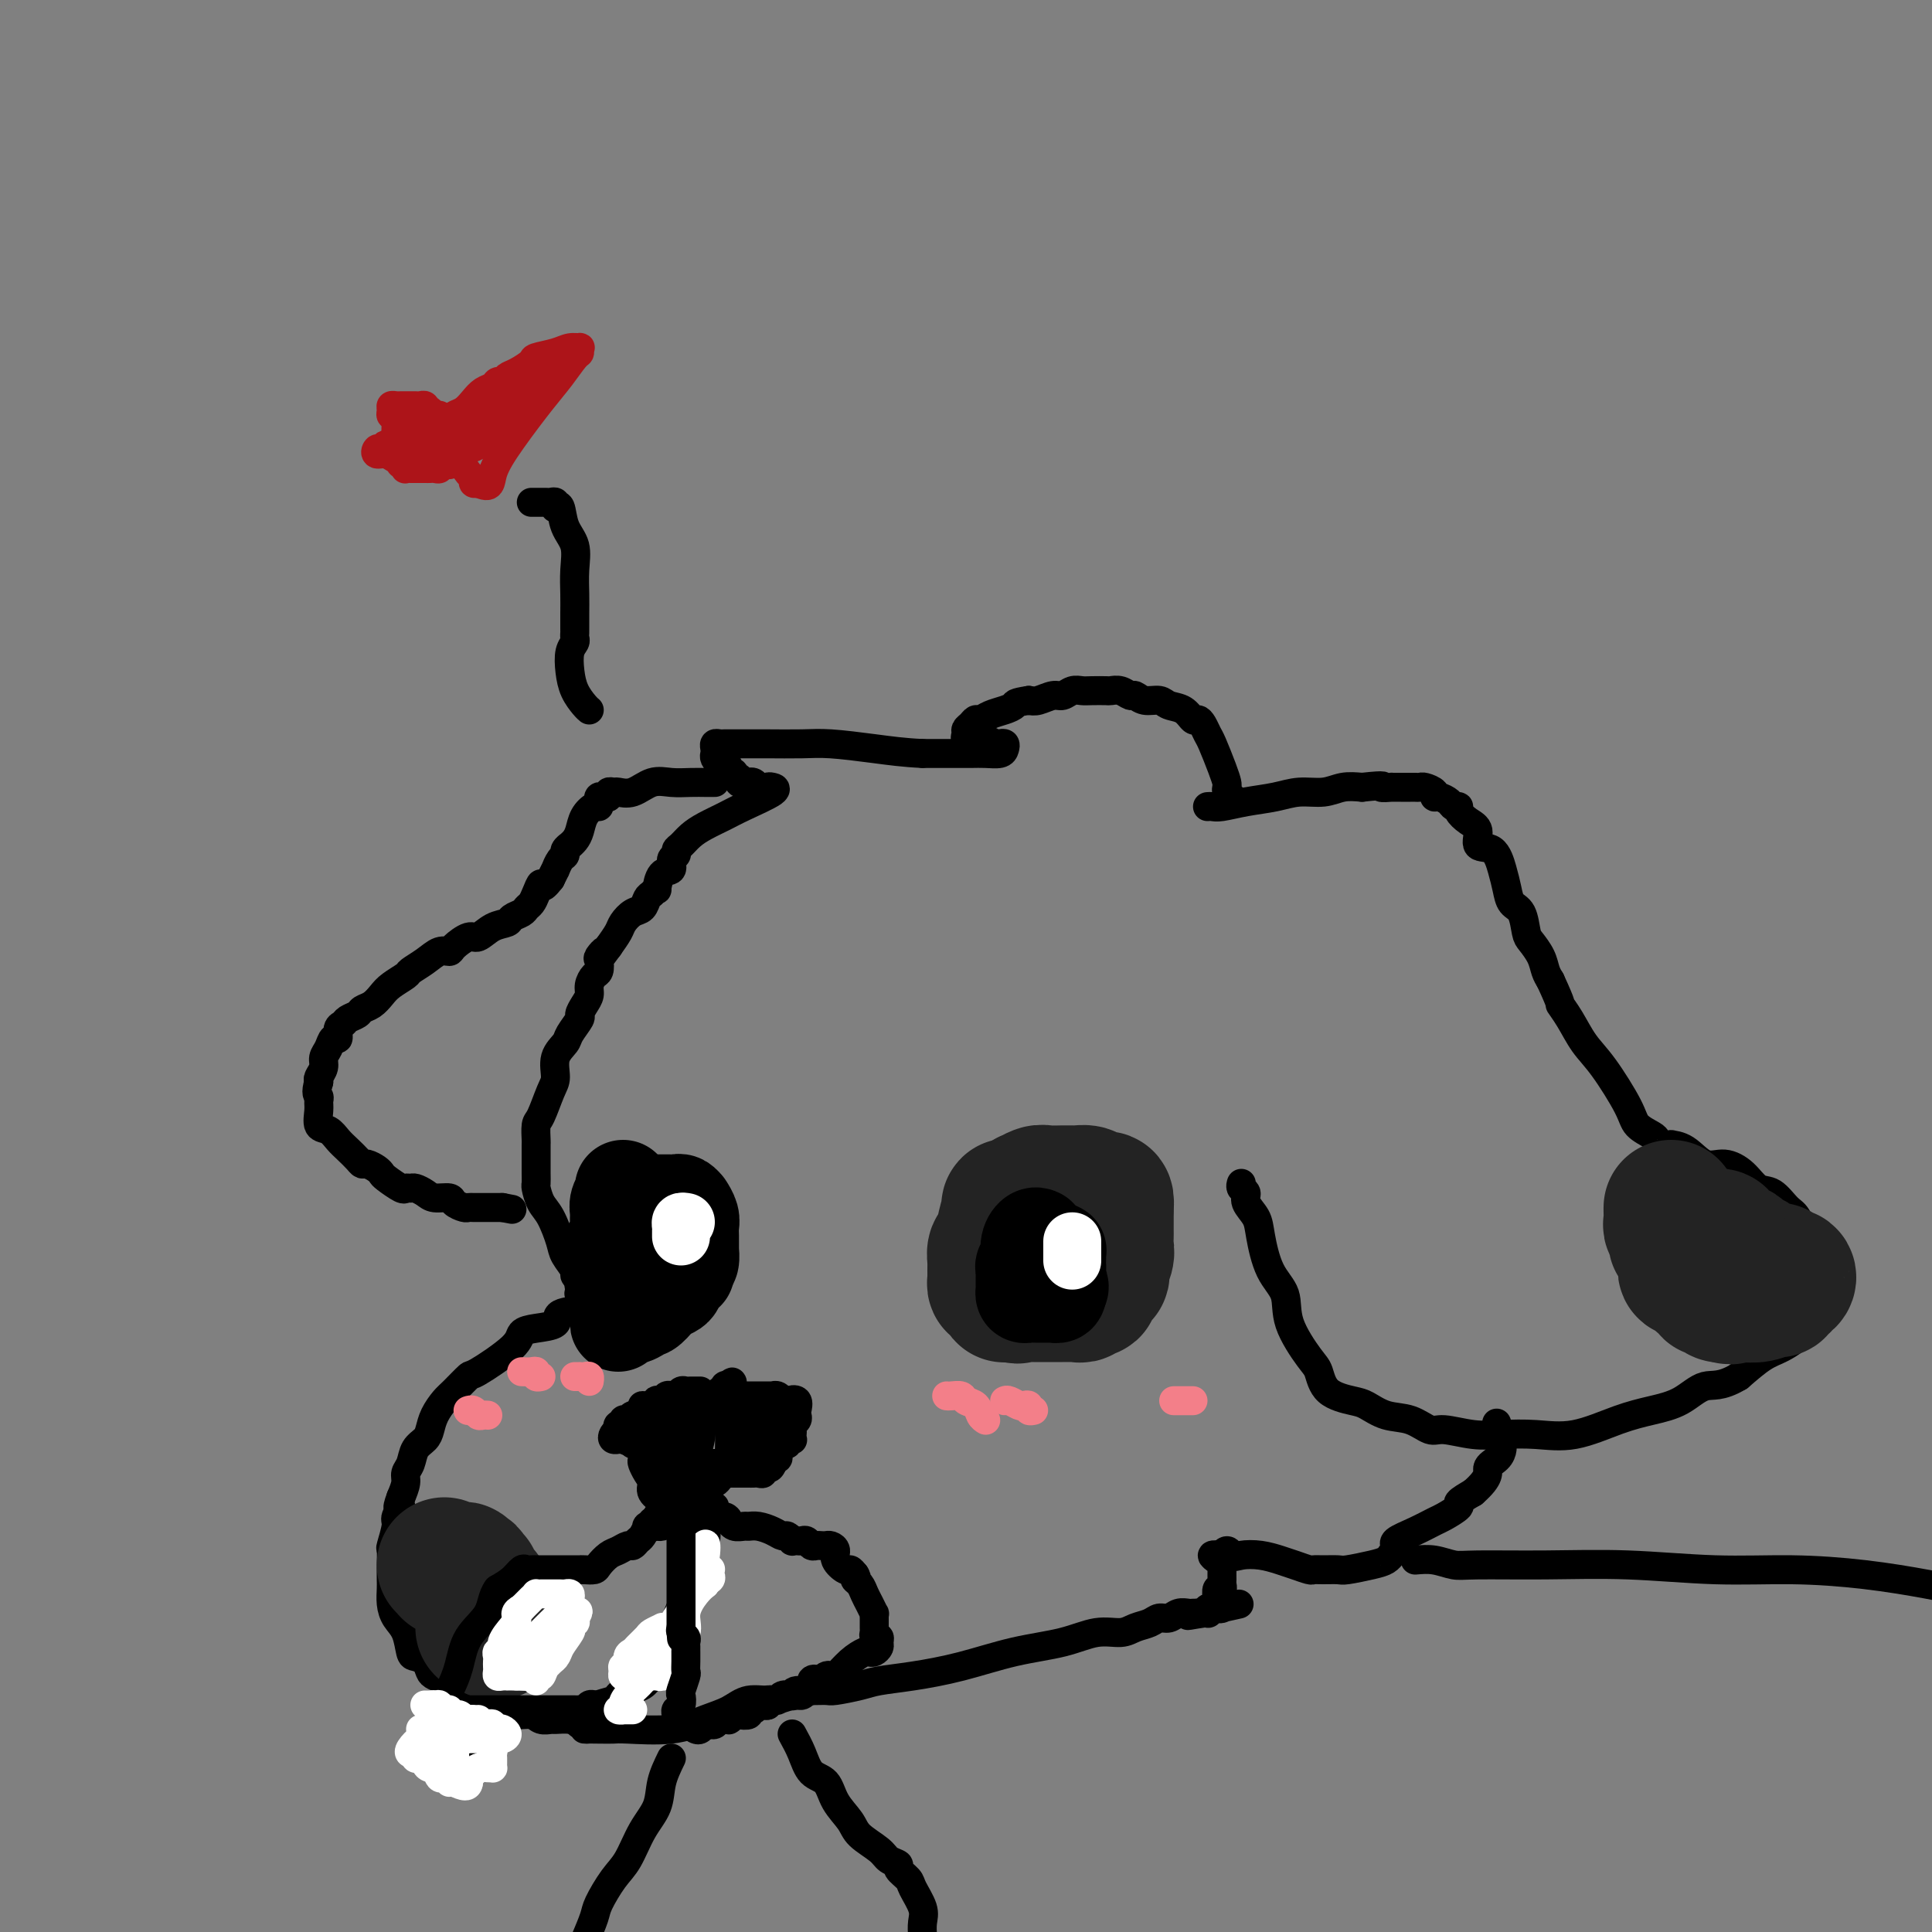 <svg viewBox='0 0 400 400' version='1.1' xmlns='http://www.w3.org/2000/svg' xmlns:xlink='http://www.w3.org/1999/xlink'><rect x="0" y="0" width="400" height="400" fill="#808080" stroke="none"/><g fill='none' stroke='#000000' stroke-width='6' stroke-linecap='round' stroke-linejoin='round'><path d='M250,167c0.308,-0.025 0.615,-0.049 1,0c0.385,0.049 0.847,0.172 2,0c1.153,-0.172 2.997,-0.638 5,-1c2.003,-0.362 4.167,-0.619 6,-1c1.833,-0.381 3.337,-0.886 5,-1c1.663,-0.114 3.486,0.162 5,0c1.514,-0.162 2.718,-0.760 4,-1c1.282,-0.240 2.641,-0.120 4,0'/><path d='M282,163c5.727,-0.619 4.045,-0.166 4,0c-0.045,0.166 1.546,0.044 2,0c0.454,-0.044 -0.229,-0.012 0,0c0.229,0.012 1.371,0.003 2,0c0.629,-0.003 0.745,-0.002 1,0c0.255,0.002 0.651,0.003 1,0c0.349,-0.003 0.653,-0.011 1,0c0.347,0.011 0.736,0.041 1,0c0.264,-0.041 0.403,-0.152 1,0c0.597,0.152 1.651,0.566 2,1c0.349,0.434 -0.007,0.886 0,1c0.007,0.114 0.379,-0.111 1,0c0.621,0.111 1.492,0.558 2,1c0.508,0.442 0.652,0.879 1,1c0.348,0.121 0.900,-0.076 1,0c0.100,0.076 -0.251,0.424 0,1c0.251,0.576 1.103,1.382 2,2c0.897,0.618 1.837,1.050 2,2c0.163,0.950 -0.452,2.419 0,3c0.452,0.581 1.970,0.275 3,1c1.030,0.725 1.572,2.481 2,4c0.428,1.519 0.744,2.801 1,4c0.256,1.199 0.454,2.316 1,3c0.546,0.684 1.442,0.935 2,2c0.558,1.065 0.779,2.943 1,4c0.221,1.057 0.441,1.294 1,2c0.559,0.706 1.458,1.882 2,3c0.542,1.118 0.726,2.176 1,3c0.274,0.824 0.637,1.412 1,2'/><path d='M321,203c2.689,5.814 1.911,4.849 2,5c0.089,0.151 1.044,1.419 2,3c0.956,1.581 1.913,3.474 3,5c1.087,1.526 2.305,2.685 4,5c1.695,2.315 3.867,5.787 5,8c1.133,2.213 1.226,3.167 2,4c0.774,0.833 2.230,1.543 3,2c0.770,0.457 0.856,0.659 1,1c0.144,0.341 0.348,0.821 1,1c0.652,0.179 1.752,0.057 2,0c0.248,-0.057 -0.355,-0.049 0,0c0.355,0.049 1.670,0.140 3,1c1.330,0.860 2.677,2.491 4,3c1.323,0.509 2.623,-0.102 4,0c1.377,0.102 2.830,0.917 4,2c1.170,1.083 2.056,2.432 3,3c0.944,0.568 1.945,0.353 3,1c1.055,0.647 2.163,2.154 3,3c0.837,0.846 1.401,1.031 2,2c0.599,0.969 1.232,2.722 2,4c0.768,1.278 1.671,2.080 2,3c0.329,0.920 0.086,1.957 0,3c-0.086,1.043 -0.013,2.092 0,3c0.013,0.908 -0.033,1.675 0,3c0.033,1.325 0.145,3.207 0,4c-0.145,0.793 -0.547,0.497 -1,1c-0.453,0.503 -0.956,1.805 -2,3c-1.044,1.195 -2.627,2.283 -4,3c-1.373,0.717 -2.535,1.062 -4,2c-1.465,0.938 -3.232,2.469 -5,4'/><path d='M360,285c-3.833,2.309 -5.415,1.583 -7,2c-1.585,0.417 -3.174,1.979 -5,3c-1.826,1.021 -3.891,1.503 -6,2c-2.109,0.497 -4.263,1.010 -7,2c-2.737,0.990 -6.056,2.457 -9,3c-2.944,0.543 -5.511,0.161 -8,0c-2.489,-0.161 -4.898,-0.103 -7,0c-2.102,0.103 -3.895,0.250 -6,0c-2.105,-0.250 -4.521,-0.897 -6,-1c-1.479,-0.103 -2.021,0.338 -3,0c-0.979,-0.338 -2.395,-1.453 -4,-2c-1.605,-0.547 -3.400,-0.524 -5,-1c-1.600,-0.476 -3.007,-1.450 -4,-2c-0.993,-0.550 -1.573,-0.676 -3,-1c-1.427,-0.324 -3.700,-0.845 -5,-2c-1.300,-1.155 -1.626,-2.945 -2,-4c-0.374,-1.055 -0.797,-1.374 -2,-3c-1.203,-1.626 -3.186,-4.560 -4,-7c-0.814,-2.440 -0.461,-4.386 -1,-6c-0.539,-1.614 -1.972,-2.894 -3,-5c-1.028,-2.106 -1.652,-5.036 -2,-7c-0.348,-1.964 -0.419,-2.961 -1,-4c-0.581,-1.039 -1.672,-2.121 -2,-3c-0.328,-0.879 0.108,-1.555 0,-2c-0.108,-0.445 -0.760,-0.658 -1,-1c-0.240,-0.342 -0.069,-0.812 0,-1c0.069,-0.188 0.034,-0.094 0,0'/><path d='M255,165c-0.418,-0.325 -0.837,-0.651 -1,-1c-0.163,-0.349 -0.071,-0.723 0,-1c0.071,-0.277 0.121,-0.459 0,-1c-0.121,-0.541 -0.414,-1.442 -1,-3c-0.586,-1.558 -1.466,-3.775 -2,-5c-0.534,-1.225 -0.722,-1.459 -1,-2c-0.278,-0.541 -0.645,-1.387 -1,-2c-0.355,-0.613 -0.699,-0.991 -1,-1c-0.301,-0.009 -0.559,0.353 -1,0c-0.441,-0.353 -1.064,-1.419 -2,-2c-0.936,-0.581 -2.187,-0.676 -3,-1c-0.813,-0.324 -1.190,-0.875 -2,-1c-0.810,-0.125 -2.052,0.177 -3,0c-0.948,-0.177 -1.600,-0.832 -2,-1c-0.400,-0.168 -0.548,0.151 -1,0c-0.452,-0.151 -1.209,-0.772 -2,-1c-0.791,-0.228 -1.615,-0.062 -2,0c-0.385,0.062 -0.330,0.021 -1,0c-0.670,-0.021 -2.065,-0.021 -3,0c-0.935,0.021 -1.409,0.062 -2,0c-0.591,-0.062 -1.299,-0.226 -2,0c-0.701,0.226 -1.394,0.844 -2,1c-0.606,0.156 -1.125,-0.150 -2,0c-0.875,0.150 -2.107,0.757 -3,1c-0.893,0.243 -1.446,0.121 -2,0'/><path d='M213,145c-3.229,0.487 -2.802,0.704 -3,1c-0.198,0.296 -1.023,0.671 -2,1c-0.977,0.329 -2.108,0.613 -3,1c-0.892,0.387 -1.545,0.877 -2,1c-0.455,0.123 -0.712,-0.121 -1,0c-0.288,0.121 -0.607,0.607 -1,1c-0.393,0.393 -0.860,0.693 -1,1c-0.140,0.307 0.046,0.622 0,1c-0.046,0.378 -0.325,0.819 0,1c0.325,0.181 1.254,0.100 2,0c0.746,-0.100 1.311,-0.220 2,0c0.689,0.220 1.504,0.781 2,1c0.496,0.219 0.674,0.097 1,0c0.326,-0.097 0.801,-0.170 1,0c0.199,0.170 0.124,0.581 0,1c-0.124,0.419 -0.296,0.844 -1,1c-0.704,0.156 -1.941,0.042 -3,0c-1.059,-0.042 -1.939,-0.011 -3,0c-1.061,0.011 -2.303,0.003 -4,0c-1.697,-0.003 -3.848,-0.002 -6,0'/><path d='M191,156c-3.801,-0.166 -6.803,-0.580 -10,-1c-3.197,-0.420 -6.590,-0.845 -9,-1c-2.410,-0.155 -3.837,-0.042 -6,0c-2.163,0.042 -5.062,0.011 -7,0c-1.938,-0.011 -2.915,-0.003 -4,0c-1.085,0.003 -2.280,0.001 -3,0c-0.720,-0.001 -0.967,-0.001 -1,0c-0.033,0.001 0.149,0.003 0,0c-0.149,-0.003 -0.628,-0.012 -1,0c-0.372,0.012 -0.636,0.044 -1,0c-0.364,-0.044 -0.826,-0.166 -1,0c-0.174,0.166 -0.058,0.618 0,1c0.058,0.382 0.058,0.694 0,1c-0.058,0.306 -0.173,0.608 0,1c0.173,0.392 0.634,0.876 1,1c0.366,0.124 0.638,-0.111 1,0c0.362,0.111 0.814,0.570 1,1c0.186,0.430 0.106,0.832 0,1c-0.106,0.168 -0.239,0.101 0,0c0.239,-0.101 0.851,-0.237 1,0c0.149,0.237 -0.166,0.848 0,1c0.166,0.152 0.814,-0.155 1,0c0.186,0.155 -0.091,0.773 0,1c0.091,0.227 0.549,0.065 1,0c0.451,-0.065 0.894,-0.031 1,0c0.106,0.031 -0.126,0.060 0,0c0.126,-0.060 0.611,-0.208 1,0c0.389,0.208 0.683,0.774 1,1c0.317,0.226 0.659,0.113 1,0'/><path d='M158,163c1.707,0.927 0.974,0.244 1,0c0.026,-0.244 0.812,-0.049 1,0c0.188,0.049 -0.221,-0.047 0,0c0.221,0.047 1.073,0.239 0,1c-1.073,0.761 -4.070,2.091 -6,3c-1.930,0.909 -2.794,1.395 -4,2c-1.206,0.605 -2.753,1.328 -4,2c-1.247,0.672 -2.195,1.292 -3,2c-0.805,0.708 -1.468,1.503 -2,2c-0.532,0.497 -0.934,0.694 -1,1c-0.066,0.306 0.203,0.720 0,1c-0.203,0.280 -0.877,0.424 -1,1c-0.123,0.576 0.304,1.583 0,2c-0.304,0.417 -1.338,0.243 -2,1c-0.662,0.757 -0.950,2.444 -1,3c-0.050,0.556 0.139,-0.021 0,0c-0.139,0.021 -0.604,0.639 -1,1c-0.396,0.361 -0.721,0.466 -1,1c-0.279,0.534 -0.511,1.497 -1,2c-0.489,0.503 -1.234,0.547 -2,1c-0.766,0.453 -1.552,1.314 -2,2c-0.448,0.686 -0.556,1.196 -1,2c-0.444,0.804 -1.222,1.902 -2,3'/><path d='M126,196c-2.487,3.423 -1.205,1.480 -1,1c0.205,-0.480 -0.667,0.504 -1,1c-0.333,0.496 -0.127,0.503 0,1c0.127,0.497 0.175,1.484 0,2c-0.175,0.516 -0.573,0.562 -1,1c-0.427,0.438 -0.883,1.267 -1,2c-0.117,0.733 0.105,1.369 0,2c-0.105,0.631 -0.538,1.257 -1,2c-0.462,0.743 -0.955,1.604 -1,2c-0.045,0.396 0.356,0.326 0,1c-0.356,0.674 -1.471,2.092 -2,3c-0.529,0.908 -0.474,1.304 -1,2c-0.526,0.696 -1.633,1.690 -2,3c-0.367,1.310 0.007,2.937 0,4c-0.007,1.063 -0.394,1.564 -1,3c-0.606,1.436 -1.430,3.807 -2,5c-0.570,1.193 -0.885,1.208 -1,2c-0.115,0.792 -0.031,2.361 0,3c0.031,0.639 0.008,0.346 0,1c-0.008,0.654 -0.003,2.253 0,3c0.003,0.747 0.003,0.640 0,1c-0.003,0.360 -0.009,1.185 0,2c0.009,0.815 0.034,1.618 0,2c-0.034,0.382 -0.127,0.342 0,1c0.127,0.658 0.472,2.015 1,3c0.528,0.985 1.237,1.598 2,3c0.763,1.402 1.580,3.594 2,5c0.420,1.406 0.442,2.026 1,3c0.558,0.974 1.650,2.301 2,3c0.350,0.699 -0.043,0.771 0,1c0.043,0.229 0.521,0.614 1,1'/><path d='M120,265c1.384,3.121 0.346,1.425 0,1c-0.346,-0.425 0.002,0.421 0,1c-0.002,0.579 -0.354,0.890 0,1c0.354,0.110 1.412,0.018 2,0c0.588,-0.018 0.705,0.037 1,0c0.295,-0.037 0.768,-0.166 1,0c0.232,0.166 0.223,0.625 0,1c-0.223,0.375 -0.660,0.664 -1,1c-0.340,0.336 -0.582,0.719 -2,1c-1.418,0.281 -4.013,0.460 -5,1c-0.987,0.540 -0.367,1.442 -1,2c-0.633,0.558 -2.521,0.774 -4,1c-1.479,0.226 -2.550,0.463 -3,1c-0.450,0.537 -0.280,1.375 -2,3c-1.720,1.625 -5.329,4.038 -7,5c-1.671,0.962 -1.404,0.474 -2,1c-0.596,0.526 -2.057,2.066 -3,3c-0.943,0.934 -1.370,1.260 -2,2c-0.630,0.740 -1.464,1.893 -2,3c-0.536,1.107 -0.775,2.170 -1,3c-0.225,0.830 -0.438,1.429 -1,2c-0.562,0.571 -1.474,1.114 -2,2c-0.526,0.886 -0.667,2.114 -1,3c-0.333,0.886 -0.859,1.431 -1,2c-0.141,0.569 0.103,1.163 0,2c-0.103,0.837 -0.551,1.919 -1,3'/><path d='M83,310c-1.327,3.441 -0.145,2.044 0,2c0.145,-0.044 -0.746,1.265 -1,2c-0.254,0.735 0.128,0.897 0,2c-0.128,1.103 -0.766,3.148 -1,4c-0.234,0.852 -0.063,0.510 0,1c0.063,0.490 0.019,1.811 0,3c-0.019,1.189 -0.012,2.245 0,3c0.012,0.755 0.031,1.208 0,2c-0.031,0.792 -0.111,1.925 0,3c0.111,1.075 0.415,2.094 1,3c0.585,0.906 1.452,1.700 2,3c0.548,1.300 0.776,3.108 1,4c0.224,0.892 0.445,0.869 1,1c0.555,0.131 1.444,0.416 2,1c0.556,0.584 0.779,1.467 1,2c0.221,0.533 0.440,0.716 1,1c0.560,0.284 1.463,0.669 2,1c0.537,0.331 0.710,0.609 1,1c0.290,0.391 0.698,0.896 1,1c0.302,0.104 0.498,-0.194 1,0c0.502,0.194 1.309,0.879 2,1c0.691,0.121 1.267,-0.322 2,0c0.733,0.322 1.624,1.411 3,2c1.376,0.589 3.238,0.680 4,1c0.762,0.320 0.426,0.871 1,1c0.574,0.129 2.058,-0.162 3,0c0.942,0.162 1.341,0.778 2,1c0.659,0.222 1.579,0.049 2,0c0.421,-0.049 0.344,0.025 1,0c0.656,-0.025 2.045,-0.150 3,0c0.955,0.150 1.478,0.575 2,1'/><path d='M120,357c3.647,1.155 1.264,1.043 1,1c-0.264,-0.043 1.590,-0.018 3,0c1.410,0.018 2.376,0.027 3,0c0.624,-0.027 0.907,-0.092 3,0c2.093,0.092 5.998,0.341 9,0c3.002,-0.341 5.101,-1.272 7,-2c1.899,-0.728 3.598,-1.252 5,-2c1.402,-0.748 2.509,-1.721 4,-2c1.491,-0.279 3.367,0.136 5,0c1.633,-0.136 3.022,-0.821 4,-1c0.978,-0.179 1.543,0.149 2,0c0.457,-0.149 0.804,-0.775 1,-1c0.196,-0.225 0.241,-0.049 1,0c0.759,0.049 2.232,-0.028 3,0c0.768,0.028 0.830,0.160 2,0c1.170,-0.160 3.449,-0.613 5,-1c1.551,-0.387 2.373,-0.708 4,-1c1.627,-0.292 4.058,-0.555 7,-1c2.942,-0.445 6.395,-1.071 10,-2c3.605,-0.929 7.363,-2.161 11,-3c3.637,-0.839 7.152,-1.285 10,-2c2.848,-0.715 5.028,-1.698 7,-2c1.972,-0.302 3.736,0.078 5,0c1.264,-0.078 2.029,-0.613 3,-1c0.971,-0.387 2.148,-0.625 3,-1c0.852,-0.375 1.380,-0.885 2,-1c0.620,-0.115 1.332,0.165 2,0c0.668,-0.165 1.292,-0.776 2,-1c0.708,-0.224 1.498,-0.060 2,0c0.502,0.060 0.715,0.017 1,0c0.285,-0.017 0.643,-0.009 1,0'/><path d='M248,334c16.819,-3.708 4.366,-0.980 0,0c-4.366,0.980 -0.646,0.210 1,0c1.646,-0.210 1.216,0.140 1,0c-0.216,-0.140 -0.219,-0.769 0,-1c0.219,-0.231 0.661,-0.065 1,0c0.339,0.065 0.574,0.030 1,0c0.426,-0.030 1.041,-0.054 1,0c-0.041,0.054 -0.739,0.187 -1,0c-0.261,-0.187 -0.084,-0.694 0,-1c0.084,-0.306 0.075,-0.410 0,-1c-0.075,-0.590 -0.216,-1.668 0,-2c0.216,-0.332 0.791,0.080 1,0c0.209,-0.080 0.054,-0.651 0,-1c-0.054,-0.349 -0.006,-0.475 0,-1c0.006,-0.525 -0.032,-1.447 0,-2c0.032,-0.553 0.132,-0.736 0,-1c-0.132,-0.264 -0.497,-0.610 -1,-1c-0.503,-0.390 -1.144,-0.826 -1,-1c0.144,-0.174 1.072,-0.087 2,0'/><path d='M253,322c1.155,-1.860 1.544,-0.510 2,0c0.456,0.510 0.980,0.179 2,0c1.020,-0.179 2.535,-0.206 4,0c1.465,0.206 2.881,0.644 4,1c1.119,0.356 1.942,0.631 3,1c1.058,0.369 2.349,0.832 3,1c0.651,0.168 0.660,0.042 1,0c0.340,-0.042 1.012,0.000 2,0c0.988,-0.000 2.293,-0.042 3,0c0.707,0.042 0.815,0.170 2,0c1.185,-0.170 3.446,-0.637 5,-1c1.554,-0.363 2.402,-0.623 3,-1c0.598,-0.377 0.946,-0.871 1,-1c0.054,-0.129 -0.185,0.107 0,0c0.185,-0.107 0.793,-0.556 1,-1c0.207,-0.444 0.013,-0.882 0,-1c-0.013,-0.118 0.155,0.086 0,0c-0.155,-0.086 -0.632,-0.461 0,-1c0.632,-0.539 2.374,-1.243 4,-2c1.626,-0.757 3.137,-1.567 4,-2c0.863,-0.433 1.077,-0.487 2,-1c0.923,-0.513 2.556,-1.484 3,-2c0.444,-0.516 -0.302,-0.576 0,-1c0.302,-0.424 1.651,-1.212 3,-2'/><path d='M305,309c3.823,-3.360 2.882,-4.260 3,-5c0.118,-0.740 1.296,-1.320 2,-2c0.704,-0.680 0.935,-1.461 1,-2c0.065,-0.539 -0.034,-0.835 0,-1c0.034,-0.165 0.201,-0.198 0,-1c-0.201,-0.802 -0.772,-2.372 -1,-3c-0.228,-0.628 -0.114,-0.314 0,0'/><path d='M148,162c-0.375,-0.001 -0.749,-0.002 -1,0c-0.251,0.002 -0.377,0.008 -1,0c-0.623,-0.008 -1.743,-0.030 -3,0c-1.257,0.030 -2.651,0.114 -4,0c-1.349,-0.114 -2.653,-0.424 -4,0c-1.347,0.424 -2.739,1.581 -4,2c-1.261,0.419 -2.393,0.098 -3,0c-0.607,-0.098 -0.688,0.026 -1,0c-0.312,-0.026 -0.854,-0.200 -1,0c-0.146,0.200 0.105,0.776 0,1c-0.105,0.224 -0.566,0.097 -1,0c-0.434,-0.097 -0.841,-0.165 -1,0c-0.159,0.165 -0.070,0.561 0,1c0.070,0.439 0.121,0.919 0,1c-0.121,0.081 -0.415,-0.237 -1,0c-0.585,0.237 -1.462,1.029 -2,2c-0.538,0.971 -0.737,2.119 -1,3c-0.263,0.881 -0.592,1.493 -1,2c-0.408,0.507 -0.897,0.908 -1,1c-0.103,0.092 0.179,-0.125 0,0c-0.179,0.125 -0.818,0.592 -1,1c-0.182,0.408 0.092,0.756 0,1c-0.092,0.244 -0.550,0.385 -1,1c-0.450,0.615 -0.890,1.704 -1,2c-0.110,0.296 0.112,-0.201 0,0c-0.112,0.201 -0.556,1.101 -1,2'/><path d='M114,182c-2.106,2.764 -1.873,1.174 -2,1c-0.127,-0.174 -0.616,1.066 -1,2c-0.384,0.934 -0.665,1.560 -1,2c-0.335,0.440 -0.725,0.694 -1,1c-0.275,0.306 -0.434,0.664 -1,1c-0.566,0.336 -1.540,0.648 -2,1c-0.460,0.352 -0.407,0.742 -1,1c-0.593,0.258 -1.832,0.385 -3,1c-1.168,0.615 -2.266,1.718 -3,2c-0.734,0.282 -1.105,-0.259 -2,0c-0.895,0.259 -2.314,1.316 -3,2c-0.686,0.684 -0.640,0.994 -1,1c-0.360,0.006 -1.125,-0.294 -2,0c-0.875,0.294 -1.858,1.181 -3,2c-1.142,0.819 -2.441,1.571 -3,2c-0.559,0.429 -0.377,0.535 -1,1c-0.623,0.465 -2.050,1.291 -3,2c-0.950,0.709 -1.424,1.303 -2,2c-0.576,0.697 -1.253,1.496 -2,2c-0.747,0.504 -1.563,0.711 -2,1c-0.437,0.289 -0.494,0.660 -1,1c-0.506,0.340 -1.459,0.650 -2,1c-0.541,0.350 -0.669,0.741 -1,1c-0.331,0.259 -0.863,0.387 -1,1c-0.137,0.613 0.122,1.711 0,2c-0.122,0.289 -0.625,-0.231 -1,0c-0.375,0.231 -0.623,1.214 -1,2c-0.377,0.786 -0.885,1.376 -1,2c-0.115,0.624 0.161,1.283 0,2c-0.161,0.717 -0.760,1.490 -1,2c-0.240,0.510 -0.120,0.755 0,1'/><path d='M66,224c-0.772,2.495 -0.201,2.734 0,3c0.201,0.266 0.032,0.561 0,1c-0.032,0.439 0.074,1.024 0,2c-0.074,0.976 -0.329,2.345 0,3c0.329,0.655 1.240,0.596 2,1c0.760,0.404 1.368,1.270 2,2c0.632,0.730 1.286,1.323 2,2c0.714,0.677 1.487,1.439 2,2c0.513,0.561 0.765,0.923 1,1c0.235,0.077 0.452,-0.129 1,0c0.548,0.129 1.428,0.595 2,1c0.572,0.405 0.836,0.750 1,1c0.164,0.250 0.228,0.406 1,1c0.772,0.594 2.252,1.626 3,2c0.748,0.374 0.765,0.090 1,0c0.235,-0.090 0.686,0.014 1,0c0.314,-0.014 0.489,-0.144 1,0c0.511,0.144 1.359,0.564 2,1c0.641,0.436 1.075,0.887 2,1c0.925,0.113 2.342,-0.113 3,0c0.658,0.113 0.558,0.566 1,1c0.442,0.434 1.428,0.848 2,1c0.572,0.152 0.730,0.041 1,0c0.270,-0.041 0.651,-0.011 1,0c0.349,0.011 0.667,0.003 1,0c0.333,-0.003 0.681,-0.001 1,0c0.319,0.001 0.610,0.000 1,0c0.390,-0.000 0.878,-0.000 1,0c0.122,0.000 -0.121,0.000 0,0c0.121,-0.000 0.606,-0.000 1,0c0.394,0.000 0.697,0.000 1,0'/><path d='M104,250c3.500,0.667 1.750,0.333 0,0'/></g>
<g fill='none' stroke='#232323' stroke-width='28' stroke-linecap='round' stroke-linejoin='round'><path d='M225,250c-0.333,-0.022 -0.666,-0.044 -1,0c-0.334,0.044 -0.670,0.155 -1,0c-0.330,-0.155 -0.653,-0.578 -1,-1c-0.347,-0.422 -0.718,-0.845 -1,-1c-0.282,-0.155 -0.475,-0.042 -1,0c-0.525,0.042 -1.384,0.011 -2,0c-0.616,-0.011 -0.991,-0.004 -1,0c-0.009,0.004 0.348,0.004 0,0c-0.348,-0.004 -1.401,-0.012 -2,0c-0.599,0.012 -0.743,0.042 -1,0c-0.257,-0.042 -0.628,-0.158 -1,0c-0.372,0.158 -0.744,0.589 -1,1c-0.256,0.411 -0.397,0.800 -1,1c-0.603,0.200 -1.668,0.209 -2,0c-0.332,-0.209 0.069,-0.638 0,0c-0.069,0.638 -0.607,2.342 -1,4c-0.393,1.658 -0.641,3.270 -1,4c-0.359,0.730 -0.828,0.577 -1,1c-0.172,0.423 -0.046,1.423 0,2c0.046,0.577 0.012,0.733 0,1c-0.012,0.267 -0.000,0.645 0,1c0.000,0.355 -0.010,0.686 0,1c0.010,0.314 0.041,0.610 0,1c-0.041,0.390 -0.155,0.875 0,1c0.155,0.125 0.581,-0.110 1,0c0.419,0.110 0.833,0.565 1,1c0.167,0.435 0.086,0.848 0,1c-0.086,0.152 -0.177,0.041 0,0c0.177,-0.041 0.622,-0.012 1,0c0.378,0.012 0.689,0.006 1,0'/><path d='M210,268c0.802,0.619 0.806,0.166 1,0c0.194,-0.166 0.577,-0.044 1,0c0.423,0.044 0.887,0.012 1,0c0.113,-0.012 -0.124,-0.003 0,0c0.124,0.003 0.610,0.001 1,0c0.390,-0.001 0.684,-0.000 1,0c0.316,0.000 0.653,0.000 1,0c0.347,-0.000 0.705,0.000 1,0c0.295,-0.000 0.527,-0.000 1,0c0.473,0.000 1.188,0.001 2,0c0.812,-0.001 1.723,-0.005 2,0c0.277,0.005 -0.079,0.017 0,0c0.079,-0.017 0.593,-0.064 1,0c0.407,0.064 0.705,0.238 1,0c0.295,-0.238 0.586,-0.888 1,-1c0.414,-0.112 0.952,0.314 1,0c0.048,-0.314 -0.394,-1.368 0,-2c0.394,-0.632 1.622,-0.842 2,-1c0.378,-0.158 -0.095,-0.265 0,-1c0.095,-0.735 0.757,-2.098 1,-3c0.243,-0.902 0.065,-1.345 0,-2c-0.065,-0.655 -0.017,-1.524 0,-2c0.017,-0.476 0.005,-0.558 0,-1c-0.005,-0.442 -0.001,-1.242 0,-2c0.001,-0.758 0.000,-1.473 0,-2c-0.000,-0.527 -0.000,-0.865 0,-1c0.000,-0.135 0.000,-0.068 0,0'/><path d='M229,250c0.284,-2.868 -0.505,-1.539 -1,-1c-0.495,0.539 -0.696,0.288 -1,0c-0.304,-0.288 -0.712,-0.613 -1,-1c-0.288,-0.387 -0.457,-0.836 -1,-1c-0.543,-0.164 -1.462,-0.044 -2,0c-0.538,0.044 -0.696,0.011 -1,0c-0.304,-0.011 -0.754,0.001 -1,0c-0.246,-0.001 -0.286,-0.015 -1,0c-0.714,0.015 -2.100,0.060 -3,0c-0.900,-0.060 -1.313,-0.226 -2,0c-0.687,0.226 -1.648,0.844 -2,1c-0.352,0.156 -0.095,-0.150 0,0c0.095,0.150 0.027,0.757 0,1c-0.027,0.243 -0.014,0.121 0,0'/><path d='M346,250c-0.009,0.212 -0.018,0.424 0,1c0.018,0.576 0.061,1.516 0,2c-0.061,0.484 -0.228,0.511 0,1c0.228,0.489 0.849,1.440 1,2c0.151,0.560 -0.170,0.727 0,1c0.170,0.273 0.830,0.650 1,1c0.170,0.350 -0.151,0.672 0,1c0.151,0.328 0.776,0.662 1,1c0.224,0.338 0.049,0.682 0,1c-0.049,0.318 0.028,0.611 0,1c-0.028,0.389 -0.163,0.874 0,1c0.163,0.126 0.622,-0.107 1,0c0.378,0.107 0.675,0.554 1,1c0.325,0.446 0.680,0.890 1,1c0.320,0.110 0.607,-0.115 1,0c0.393,0.115 0.893,0.570 1,1c0.107,0.430 -0.178,0.833 0,1c0.178,0.167 0.821,0.096 1,0c0.179,-0.096 -0.106,-0.218 0,0c0.106,0.218 0.602,0.777 1,1c0.398,0.223 0.699,0.112 1,0'/><path d='M357,268c1.628,0.929 1.699,0.250 2,0c0.301,-0.250 0.833,-0.071 1,0c0.167,0.071 -0.032,0.034 0,0c0.032,-0.034 0.295,-0.066 1,0c0.705,0.066 1.853,0.229 3,0c1.147,-0.229 2.292,-0.850 3,-1c0.708,-0.150 0.977,0.171 1,0c0.023,-0.171 -0.202,-0.835 0,-1c0.202,-0.165 0.831,0.167 1,0c0.169,-0.167 -0.121,-0.833 0,-1c0.121,-0.167 0.654,0.166 1,0c0.346,-0.166 0.506,-0.832 0,-1c-0.506,-0.168 -1.679,0.162 -2,0c-0.321,-0.162 0.208,-0.817 0,-1c-0.208,-0.183 -1.155,0.105 -2,0c-0.845,-0.105 -1.588,-0.603 -2,-1c-0.412,-0.397 -0.492,-0.694 -1,-1c-0.508,-0.306 -1.445,-0.621 -2,-1c-0.555,-0.379 -0.727,-0.822 -1,-1c-0.273,-0.178 -0.647,-0.090 -1,0c-0.353,0.090 -0.687,0.182 -1,0c-0.313,-0.182 -0.606,-0.637 -1,-1c-0.394,-0.363 -0.890,-0.633 -1,-1c-0.110,-0.367 0.166,-0.830 0,-1c-0.166,-0.170 -0.776,-0.046 -1,0c-0.224,0.046 -0.064,0.013 0,0c0.064,-0.013 0.032,-0.007 0,0'/><path d='M92,324c0.447,0.422 0.894,0.844 1,1c0.106,0.156 -0.130,0.045 0,0c0.130,-0.045 0.627,-0.026 1,0c0.373,0.026 0.622,0.058 1,0c0.378,-0.058 0.885,-0.208 1,0c0.115,0.208 -0.161,0.773 0,1c0.161,0.227 0.760,0.116 1,0c0.240,-0.116 0.121,-0.237 0,0c-0.121,0.237 -0.242,0.833 0,1c0.242,0.167 0.849,-0.095 1,0c0.151,0.095 -0.152,0.546 0,1c0.152,0.454 0.759,0.909 1,1c0.241,0.091 0.117,-0.183 0,0c-0.117,0.183 -0.228,0.822 0,1c0.228,0.178 0.793,-0.106 1,0c0.207,0.106 0.055,0.602 0,1c-0.055,0.398 -0.012,0.698 0,1c0.012,0.302 -0.007,0.606 0,1c0.007,0.394 0.041,0.879 0,1c-0.041,0.121 -0.155,-0.122 0,0c0.155,0.122 0.580,0.610 1,1c0.420,0.390 0.834,0.683 1,1c0.166,0.317 0.083,0.659 0,1'/><path d='M102,337c1.381,2.012 -0.167,0.542 -1,0c-0.833,-0.542 -0.952,-0.155 -1,0c-0.048,0.155 -0.024,0.077 0,0'/></g>
<g fill='none' stroke='#000000' stroke-width='20' stroke-linecap='round' stroke-linejoin='round'><path d='M215,256c-0.301,-0.142 -0.603,-0.284 -1,0c-0.397,0.284 -0.891,0.993 -1,2c-0.109,1.007 0.167,2.311 0,3c-0.167,0.689 -0.777,0.762 -1,1c-0.223,0.238 -0.060,0.641 0,1c0.060,0.359 0.015,0.674 0,1c-0.015,0.326 -0.002,0.662 0,1c0.002,0.338 -0.008,0.679 0,1c0.008,0.321 0.033,0.622 0,1c-0.033,0.378 -0.125,0.833 0,1c0.125,0.167 0.468,0.045 1,0c0.532,-0.045 1.253,-0.015 2,0c0.747,0.015 1.520,0.014 2,0c0.480,-0.014 0.668,-0.042 1,0c0.332,0.042 0.809,0.155 1,0c0.191,-0.155 0.095,-0.577 0,-1'/><path d='M219,267c1.083,-0.344 0.290,-1.205 0,-2c-0.290,-0.795 -0.078,-1.523 0,-2c0.078,-0.477 0.022,-0.702 0,-1c-0.022,-0.298 -0.010,-0.668 0,-1c0.010,-0.332 0.016,-0.625 0,-1c-0.016,-0.375 -0.056,-0.833 0,-1c0.056,-0.167 0.207,-0.045 0,0c-0.207,0.045 -0.774,0.013 -1,0c-0.226,-0.013 -0.113,-0.006 0,0'/><path d='M129,249c0.228,0.000 0.456,0.000 1,0c0.544,-0.000 1.403,-0.000 2,0c0.597,0.000 0.933,0.000 1,0c0.067,-0.000 -0.136,-0.000 0,0c0.136,0.000 0.609,0.000 1,0c0.391,-0.000 0.700,-0.000 1,0c0.300,0.000 0.591,0.000 1,0c0.409,-0.000 0.935,-0.001 1,0c0.065,0.001 -0.333,0.004 0,0c0.333,-0.004 1.396,-0.015 2,0c0.604,0.015 0.749,0.055 1,0c0.251,-0.055 0.607,-0.205 1,0c0.393,0.205 0.823,0.765 1,1c0.177,0.235 0.100,0.146 0,0c-0.100,-0.146 -0.223,-0.348 0,0c0.223,0.348 0.792,1.246 1,2c0.208,0.754 0.056,1.363 0,2c-0.056,0.637 -0.014,1.302 0,2c0.014,0.698 0.001,1.430 0,2c-0.001,0.570 0.010,0.977 0,1c-0.010,0.023 -0.041,-0.340 0,0c0.041,0.340 0.155,1.383 0,2c-0.155,0.617 -0.577,0.809 -1,1'/><path d='M142,262c0.047,2.051 0.163,1.180 0,1c-0.163,-0.180 -0.606,0.332 -1,1c-0.394,0.668 -0.739,1.493 -1,2c-0.261,0.507 -0.438,0.695 -1,1c-0.562,0.305 -1.511,0.725 -2,1c-0.489,0.275 -0.520,0.403 -1,1c-0.480,0.597 -1.411,1.661 -2,2c-0.589,0.339 -0.837,-0.048 -1,0c-0.163,0.048 -0.240,0.532 -1,1c-0.760,0.468 -2.204,0.920 -3,1c-0.796,0.080 -0.945,-0.211 -1,0c-0.055,0.211 -0.015,0.923 0,1c0.015,0.077 0.004,-0.483 0,-1c-0.004,-0.517 -0.001,-0.993 0,-2c0.001,-1.007 -0.000,-2.545 0,-3c0.000,-0.455 0.001,0.173 0,0c-0.001,-0.173 -0.004,-1.145 0,-2c0.004,-0.855 0.015,-1.591 0,-2c-0.015,-0.409 -0.056,-0.491 0,-1c0.056,-0.509 0.207,-1.445 0,-2c-0.207,-0.555 -0.774,-0.730 -1,-1c-0.226,-0.270 -0.113,-0.635 0,-1'/><path d='M127,259c-0.370,-2.236 -0.296,-0.825 0,-1c0.296,-0.175 0.815,-1.934 1,-3c0.185,-1.066 0.035,-1.438 0,-2c-0.035,-0.562 0.043,-1.314 0,-2c-0.043,-0.686 -0.207,-1.308 0,-2c0.207,-0.692 0.787,-1.456 1,-2c0.213,-0.544 0.061,-0.870 0,-1c-0.061,-0.130 -0.030,-0.065 0,0'/></g>
<g fill='none' stroke='#FFFFFF' stroke-width='12' stroke-linecap='round' stroke-linejoin='round'><path d='M142,253c-0.423,-0.081 -0.845,-0.162 -1,0c-0.155,0.162 -0.041,0.565 0,1c0.041,0.435 0.011,0.900 0,1c-0.011,0.100 -0.003,-0.165 0,0c0.003,0.165 0.001,0.762 0,1c-0.001,0.238 -0.000,0.119 0,0'/><path d='M222,257c0.000,0.304 0.000,0.607 0,1c0.000,0.393 -0.000,0.875 0,1c0.000,0.125 0.000,-0.107 0,0c0.000,0.107 0.000,0.554 0,1'/><path d='M222,260c0.000,0.689 -0.000,0.911 0,1c0.000,0.089 0.000,0.044 0,0'/></g>
<g fill='none' stroke='#000000' stroke-width='6' stroke-linecap='round' stroke-linejoin='round'><path d='M149,288c0.303,0.030 0.606,0.061 1,0c0.394,-0.061 0.879,-0.212 1,0c0.121,0.212 -0.121,0.789 0,1c0.121,0.211 0.606,0.057 1,0c0.394,-0.057 0.697,-0.015 1,0c0.303,0.015 0.606,0.004 1,0c0.394,-0.004 0.879,-0.001 1,0c0.121,0.001 -0.123,0.000 0,0c0.123,-0.000 0.611,-0.000 1,0c0.389,0.000 0.678,0.000 1,0c0.322,-0.000 0.678,-0.001 1,0c0.322,0.001 0.611,0.004 1,0c0.389,-0.004 0.877,-0.015 1,0c0.123,0.015 -0.121,0.057 0,0c0.121,-0.057 0.607,-0.211 1,0c0.393,0.211 0.693,0.789 1,1c0.307,0.211 0.621,0.057 1,0c0.379,-0.057 0.823,-0.016 1,0c0.177,0.016 0.089,0.008 0,0'/><path d='M164,290c2.260,0.338 0.410,0.185 0,0c-0.410,-0.185 0.618,-0.400 1,0c0.382,0.400 0.116,1.417 0,2c-0.116,0.583 -0.084,0.733 0,1c0.084,0.267 0.218,0.649 0,1c-0.218,0.351 -0.789,0.669 -1,1c-0.211,0.331 -0.060,0.676 0,1c0.060,0.324 0.031,0.627 0,1c-0.031,0.373 -0.064,0.817 0,1c0.064,0.183 0.224,0.105 0,0c-0.224,-0.105 -0.831,-0.236 -1,0c-0.169,0.236 0.099,0.838 0,1c-0.099,0.162 -0.566,-0.115 -1,0c-0.434,0.115 -0.834,0.623 -1,1c-0.166,0.377 -0.097,0.623 0,1c0.097,0.377 0.222,0.885 0,1c-0.222,0.115 -0.790,-0.161 -1,0c-0.210,0.161 -0.060,0.760 0,1c0.060,0.240 0.030,0.120 0,0'/><path d='M160,303c-0.862,1.946 -1.019,0.311 -1,0c0.019,-0.311 0.212,0.701 0,1c-0.212,0.299 -0.830,-0.116 -1,0c-0.170,0.116 0.109,0.763 0,1c-0.109,0.237 -0.607,0.063 -1,0c-0.393,-0.063 -0.682,-0.017 -1,0c-0.318,0.017 -0.663,0.004 -1,0c-0.337,-0.004 -0.664,-0.001 -1,0c-0.336,0.001 -0.682,-0.000 -1,0c-0.318,0.000 -0.610,0.003 -1,0c-0.390,-0.003 -0.878,-0.011 -1,0c-0.122,0.011 0.121,0.042 0,0c-0.121,-0.042 -0.606,-0.156 -1,0c-0.394,0.156 -0.698,0.581 -1,1c-0.302,0.419 -0.603,0.830 -1,1c-0.397,0.170 -0.890,0.097 -1,0c-0.110,-0.097 0.163,-0.218 0,0c-0.163,0.218 -0.761,0.777 -1,1c-0.239,0.223 -0.120,0.112 0,0'/><path d='M146,308c-2.409,0.935 -1.433,0.773 -1,1c0.433,0.227 0.323,0.845 0,1c-0.323,0.155 -0.860,-0.151 -1,0c-0.140,0.151 0.117,0.758 0,1c-0.117,0.242 -0.609,0.117 -1,0c-0.391,-0.117 -0.682,-0.228 -1,0c-0.318,0.228 -0.663,0.793 -1,1c-0.337,0.207 -0.665,0.056 -1,0c-0.335,-0.056 -0.676,-0.017 -1,0c-0.324,0.017 -0.630,0.013 -1,0c-0.370,-0.013 -0.802,-0.034 -1,0c-0.198,0.034 -0.161,0.123 0,0c0.161,-0.123 0.446,-0.457 0,-1c-0.446,-0.543 -1.622,-1.296 -2,-2c-0.378,-0.704 0.043,-1.358 0,-2c-0.043,-0.642 -0.550,-1.272 -1,-2c-0.450,-0.728 -0.842,-1.553 -1,-2c-0.158,-0.447 -0.081,-0.515 0,-1c0.081,-0.485 0.166,-1.388 0,-2c-0.166,-0.612 -0.583,-0.934 -1,-1c-0.417,-0.066 -0.833,0.124 -1,0c-0.167,-0.124 -0.083,-0.562 0,-1'/><path d='M131,298c-1.266,-2.166 -0.931,-0.580 -1,0c-0.069,0.580 -0.541,0.153 -1,0c-0.459,-0.153 -0.904,-0.031 -1,0c-0.096,0.031 0.157,-0.029 0,0c-0.157,0.029 -0.723,0.147 -1,0c-0.277,-0.147 -0.266,-0.560 0,-1c0.266,-0.440 0.788,-0.906 1,-1c0.212,-0.094 0.113,0.185 0,0c-0.113,-0.185 -0.241,-0.833 0,-1c0.241,-0.167 0.852,0.147 1,0c0.148,-0.147 -0.168,-0.756 0,-1c0.168,-0.244 0.819,-0.122 1,0c0.181,0.122 -0.109,0.243 0,0c0.109,-0.243 0.617,-0.849 1,-1c0.383,-0.151 0.642,0.152 1,0c0.358,-0.152 0.817,-0.758 1,-1c0.183,-0.242 0.092,-0.121 0,0'/><path d='M133,292c0.669,-0.707 -0.157,-0.973 0,-1c0.157,-0.027 1.299,0.185 2,0c0.701,-0.185 0.961,-0.768 1,-1c0.039,-0.232 -0.144,-0.114 0,0c0.144,0.114 0.616,0.223 1,0c0.384,-0.223 0.680,-0.778 1,-1c0.320,-0.222 0.663,-0.112 1,0c0.337,0.112 0.667,0.226 1,0c0.333,-0.226 0.668,-0.793 1,-1c0.332,-0.207 0.660,-0.056 1,0c0.340,0.056 0.691,0.015 1,0c0.309,-0.015 0.577,-0.004 1,0c0.423,0.004 1.000,0.000 1,0c0.000,-0.000 -0.576,0.003 -1,0c-0.424,-0.003 -0.694,-0.011 -1,0c-0.306,0.011 -0.646,0.041 -1,0c-0.354,-0.041 -0.722,-0.155 -1,0c-0.278,0.155 -0.466,0.578 -1,1c-0.534,0.422 -1.413,0.845 -2,1c-0.587,0.155 -0.882,0.044 -1,0c-0.118,-0.044 -0.059,-0.022 0,0'/><path d='M137,290c-1.177,0.487 -0.119,0.704 0,1c0.119,0.296 -0.700,0.671 -1,1c-0.300,0.329 -0.080,0.613 0,1c0.080,0.387 0.020,0.878 0,1c-0.020,0.122 -0.002,-0.126 0,0c0.002,0.126 -0.013,0.626 0,1c0.013,0.374 0.055,0.622 0,1c-0.055,0.378 -0.208,0.886 0,1c0.208,0.114 0.777,-0.165 1,0c0.223,0.165 0.098,0.775 0,1c-0.098,0.225 -0.171,0.064 0,0c0.171,-0.064 0.585,-0.032 1,0'/><path d='M138,298c0.399,0.849 0.895,-1.029 1,-2c0.105,-0.971 -0.182,-1.035 0,-1c0.182,0.035 0.833,0.171 1,0c0.167,-0.171 -0.152,-0.648 0,-1c0.152,-0.352 0.773,-0.579 1,-1c0.227,-0.421 0.061,-1.035 0,-1c-0.061,0.035 -0.016,0.720 0,1c0.016,0.280 0.004,0.154 0,1c-0.004,0.846 -0.001,2.663 0,4c0.001,1.337 0.000,2.195 0,3c-0.000,0.805 -0.000,1.556 0,2c0.000,0.444 0.000,0.581 0,1c-0.000,0.419 -0.000,1.120 0,1c0.000,-0.120 0.000,-1.060 0,-2'/><path d='M141,303c-0.059,1.211 -0.208,-0.762 0,-2c0.208,-1.238 0.773,-1.742 1,-2c0.227,-0.258 0.114,-0.269 0,-1c-0.114,-0.731 -0.231,-2.182 0,-3c0.231,-0.818 0.809,-1.004 1,-1c0.191,0.004 -0.004,0.199 0,0c0.004,-0.199 0.206,-0.791 0,-1c-0.206,-0.209 -0.819,-0.035 -1,0c-0.181,0.035 0.071,-0.068 0,0c-0.071,0.068 -0.464,0.308 -1,1c-0.536,0.692 -1.215,1.835 -2,3c-0.785,1.165 -1.675,2.351 -2,3c-0.325,0.649 -0.084,0.763 0,1c0.084,0.237 0.011,0.599 0,1c-0.011,0.401 0.038,0.841 0,1c-0.038,0.159 -0.165,0.038 0,0c0.165,-0.038 0.622,0.008 1,0c0.378,-0.008 0.676,-0.071 1,0c0.324,0.071 0.675,0.277 1,0c0.325,-0.277 0.626,-1.036 1,-2c0.374,-0.964 0.821,-2.133 1,-3c0.179,-0.867 0.089,-1.434 0,-2'/><path d='M142,296c0.471,-1.532 0.649,-1.863 1,-2c0.351,-0.137 0.875,-0.080 1,0c0.125,0.080 -0.147,0.181 0,0c0.147,-0.181 0.715,-0.646 1,0c0.285,0.646 0.287,2.402 0,4c-0.287,1.598 -0.862,3.040 -1,4c-0.138,0.960 0.161,1.440 0,2c-0.161,0.560 -0.783,1.199 -1,1c-0.217,-0.199 -0.028,-1.236 0,-2c0.028,-0.764 -0.104,-1.254 0,-2c0.104,-0.746 0.444,-1.748 1,-3c0.556,-1.252 1.329,-2.752 2,-4c0.671,-1.248 1.242,-2.242 2,-3c0.758,-0.758 1.704,-1.281 2,-2c0.296,-0.719 -0.058,-1.634 0,-2c0.058,-0.366 0.529,-0.183 1,0'/><path d='M151,287c1.238,-2.396 0.332,0.614 0,3c-0.332,2.386 -0.089,4.147 0,6c0.089,1.853 0.024,3.796 0,5c-0.024,1.204 -0.007,1.667 0,2c0.007,0.333 0.004,0.536 0,1c-0.004,0.464 -0.008,1.188 0,1c0.008,-0.188 0.029,-1.290 0,-2c-0.029,-0.710 -0.109,-1.030 0,-2c0.109,-0.970 0.408,-2.590 1,-4c0.592,-1.410 1.479,-2.610 2,-3c0.521,-0.390 0.676,0.029 1,0c0.324,-0.029 0.818,-0.508 1,-1c0.182,-0.492 0.052,-0.998 0,-1c-0.052,-0.002 -0.026,0.499 0,1'/><path d='M156,293c0.774,-1.628 0.211,-0.200 0,1c-0.211,1.200 -0.068,2.170 0,3c0.068,0.830 0.061,1.520 0,2c-0.061,0.480 -0.175,0.750 0,1c0.175,0.250 0.639,0.480 1,0c0.361,-0.480 0.619,-1.669 1,-2c0.381,-0.331 0.887,0.195 1,0c0.113,-0.195 -0.166,-1.113 0,-2c0.166,-0.887 0.775,-1.743 1,-2c0.225,-0.257 0.064,0.085 0,0c-0.064,-0.085 -0.030,-0.599 0,-1c0.030,-0.401 0.058,-0.690 0,-1c-0.058,-0.310 -0.201,-0.640 0,-1c0.201,-0.360 0.746,-0.751 1,-1c0.254,-0.249 0.215,-0.357 0,0c-0.215,0.357 -0.608,1.178 -1,2'/><path d='M160,292c0.712,-0.865 0.493,0.973 0,2c-0.493,1.027 -1.259,1.242 -2,2c-0.741,0.758 -1.456,2.058 -2,3c-0.544,0.942 -0.915,1.524 -1,2c-0.085,0.476 0.118,0.846 0,1c-0.118,0.154 -0.557,0.094 -1,0c-0.443,-0.094 -0.889,-0.221 -1,0c-0.111,0.221 0.112,0.791 0,1c-0.112,0.209 -0.559,0.056 -1,0c-0.441,-0.056 -0.877,-0.015 -1,0c-0.123,0.015 0.068,0.004 0,0c-0.068,-0.004 -0.396,-0.001 -1,0c-0.604,0.001 -1.485,-0.000 -2,0c-0.515,0.000 -0.664,0.001 -1,0c-0.336,-0.001 -0.860,-0.004 -1,0c-0.140,0.004 0.103,0.015 0,0c-0.103,-0.015 -0.552,-0.057 -1,0c-0.448,0.057 -0.893,0.211 -1,0c-0.107,-0.211 0.126,-0.789 0,-1c-0.126,-0.211 -0.611,-0.057 -1,0c-0.389,0.057 -0.681,0.015 -1,0c-0.319,-0.015 -0.663,-0.002 -1,0c-0.337,0.002 -0.665,-0.005 -1,0c-0.335,0.005 -0.677,0.022 -1,1c-0.323,0.978 -0.625,2.917 -1,4c-0.375,1.083 -0.821,1.309 -1,2c-0.179,0.691 -0.089,1.845 0,3'/><path d='M137,312c-0.551,1.780 -0.929,1.731 -1,2c-0.071,0.269 0.165,0.858 0,1c-0.165,0.142 -0.730,-0.161 -1,0c-0.270,0.161 -0.244,0.786 0,1c0.244,0.214 0.707,0.016 1,0c0.293,-0.016 0.417,0.149 1,0c0.583,-0.149 1.624,-0.613 2,-1c0.376,-0.387 0.087,-0.699 0,-1c-0.087,-0.301 0.029,-0.591 0,-1c-0.029,-0.409 -0.204,-0.935 0,-1c0.204,-0.065 0.788,0.332 1,0c0.212,-0.332 0.054,-1.393 0,-2c-0.054,-0.607 -0.004,-0.761 0,-1c0.004,-0.239 -0.037,-0.564 0,-1c0.037,-0.436 0.154,-0.982 0,-1c-0.154,-0.018 -0.577,0.491 -1,1'/><path d='M139,308c0.044,-0.883 0.154,0.410 0,1c-0.154,0.590 -0.571,0.478 -1,1c-0.429,0.522 -0.871,1.679 -1,2c-0.129,0.321 0.053,-0.194 0,0c-0.053,0.194 -0.343,1.098 -1,2c-0.657,0.902 -1.682,1.801 -2,2c-0.318,0.199 0.070,-0.301 0,0c-0.070,0.301 -0.599,1.404 -1,2c-0.401,0.596 -0.673,0.683 -1,1c-0.327,0.317 -0.707,0.862 -1,1c-0.293,0.138 -0.497,-0.131 -1,0c-0.503,0.131 -1.304,0.662 -2,1c-0.696,0.338 -1.287,0.483 -2,1c-0.713,0.517 -1.548,1.407 -2,2c-0.452,0.593 -0.520,0.891 -1,1c-0.480,0.109 -1.370,0.029 -2,0c-0.630,-0.029 -1.000,-0.008 -1,0c-0.000,0.008 0.370,0.002 0,0c-0.370,-0.002 -1.479,-0.001 -2,0c-0.521,0.001 -0.454,0.000 -1,0c-0.546,-0.000 -1.705,-0.000 -2,0c-0.295,0.000 0.276,0.000 0,0c-0.276,-0.000 -1.397,-0.000 -2,0c-0.603,0.000 -0.686,0.000 -1,0c-0.314,-0.000 -0.857,-0.002 -1,0c-0.143,0.002 0.114,0.006 0,0c-0.114,-0.006 -0.600,-0.024 -1,0c-0.400,0.024 -0.716,0.089 -1,0c-0.284,-0.089 -0.538,-0.332 -1,0c-0.462,0.332 -1.132,1.238 -2,2c-0.868,0.762 -1.934,1.381 -3,2'/><path d='M103,329c-1.165,1.528 -1.076,3.347 -2,5c-0.924,1.653 -2.860,3.140 -4,5c-1.140,1.860 -1.482,4.094 -2,6c-0.518,1.906 -1.211,3.484 -2,5c-0.789,1.516 -1.675,2.969 -2,4c-0.325,1.031 -0.088,1.639 0,2c0.088,0.361 0.028,0.474 0,1c-0.028,0.526 -0.023,1.465 0,2c0.023,0.535 0.062,0.665 0,1c-0.062,0.335 -0.227,0.874 0,1c0.227,0.126 0.846,-0.163 1,0c0.154,0.163 -0.158,0.776 0,1c0.158,0.224 0.784,0.059 1,0c0.216,-0.059 0.020,-0.013 0,0c-0.020,0.013 0.136,-0.008 1,0c0.864,0.008 2.438,0.043 3,0c0.562,-0.043 0.113,-0.165 1,-1c0.887,-0.835 3.111,-2.381 4,-3c0.889,-0.619 0.445,-0.309 0,0'/><path d='M97,354c0.781,0.000 1.562,0.000 2,0c0.438,-0.000 0.534,-0.000 1,0c0.466,0.000 1.304,0.000 2,0c0.696,-0.000 1.251,-0.000 2,0c0.749,0.000 1.692,0.000 2,0c0.308,-0.000 -0.019,-0.000 0,0c0.019,0.000 0.382,0.000 1,0c0.618,-0.000 1.489,-0.000 2,0c0.511,0.000 0.662,0.000 1,0c0.338,-0.000 0.864,-0.000 1,0c0.136,0.000 -0.117,0.000 0,0c0.117,-0.000 0.605,-0.000 1,0c0.395,0.000 0.697,0.000 1,0c0.303,-0.000 0.606,-0.000 1,0c0.394,0.000 0.879,0.000 1,0c0.121,-0.000 -0.123,-0.000 0,0c0.123,0.000 0.611,0.000 1,0c0.389,-0.000 0.678,-0.000 1,0c0.322,0.000 0.678,0.001 1,0c0.322,-0.001 0.611,-0.004 1,0c0.389,0.004 0.878,0.015 1,0c0.122,-0.015 -0.122,-0.056 0,0c0.122,0.056 0.610,0.207 1,0c0.390,-0.207 0.683,-0.774 1,-1c0.317,-0.226 0.659,-0.113 1,0'/><path d='M123,353c4.077,-0.107 1.270,0.127 1,0c-0.270,-0.127 1.996,-0.615 3,-1c1.004,-0.385 0.746,-0.669 1,-1c0.254,-0.331 1.020,-0.711 2,-1c0.980,-0.289 2.174,-0.489 3,-1c0.826,-0.511 1.285,-1.335 2,-2c0.715,-0.665 1.687,-1.171 2,-2c0.313,-0.829 -0.032,-1.981 0,-3c0.032,-1.019 0.441,-1.904 1,-3c0.559,-1.096 1.268,-2.404 2,-4c0.732,-1.596 1.489,-3.481 2,-5c0.511,-1.519 0.778,-2.673 1,-4c0.222,-1.327 0.399,-2.828 1,-4c0.601,-1.172 1.625,-2.017 2,-3c0.375,-0.983 0.100,-2.105 0,-3c-0.100,-0.895 -0.027,-1.563 0,-2c0.027,-0.437 0.007,-0.643 0,-1c-0.007,-0.357 -0.002,-0.866 0,-1c0.002,-0.134 0.001,0.109 0,0c-0.001,-0.109 -0.000,-0.568 0,-1c0.000,-0.432 0.000,-0.838 0,-1c-0.000,-0.162 -0.000,-0.081 0,0'/><path d='M146,310c-0.079,0.293 -0.158,0.585 0,1c0.158,0.415 0.554,0.952 1,1c0.446,0.048 0.942,-0.395 1,0c0.058,0.395 -0.322,1.626 0,2c0.322,0.374 1.347,-0.110 2,0c0.653,0.110 0.934,0.814 1,1c0.066,0.186 -0.082,-0.147 0,0c0.082,0.147 0.396,0.774 1,1c0.604,0.226 1.500,0.050 2,0c0.500,-0.050 0.606,0.024 1,0c0.394,-0.024 1.076,-0.146 2,0c0.924,0.146 2.089,0.561 3,1c0.911,0.439 1.568,0.902 2,1c0.432,0.098 0.641,-0.170 1,0c0.359,0.170 0.870,0.777 1,1c0.130,0.223 -0.120,0.064 0,0c0.120,-0.064 0.609,-0.031 1,0c0.391,0.031 0.682,0.061 1,0c0.318,-0.061 0.663,-0.212 1,0c0.337,0.212 0.667,0.788 1,1c0.333,0.212 0.668,0.059 1,0c0.332,-0.059 0.662,-0.024 1,0c0.338,0.024 0.686,0.039 1,0c0.314,-0.039 0.595,-0.130 1,0c0.405,0.130 0.935,0.482 1,1c0.065,0.518 -0.333,1.201 0,2c0.333,0.799 1.397,1.715 2,2c0.603,0.285 0.744,-0.061 1,0c0.256,0.061 0.628,0.531 1,1'/><path d='M177,326c0.726,1.120 0.041,0.921 0,1c-0.041,0.079 0.563,0.437 1,1c0.437,0.563 0.705,1.331 1,2c0.295,0.669 0.615,1.240 1,2c0.385,0.760 0.835,1.709 1,2c0.165,0.291 0.044,-0.076 0,0c-0.044,0.076 -0.012,0.594 0,1c0.012,0.406 0.002,0.701 0,1c-0.002,0.299 0.003,0.601 0,1c-0.003,0.399 -0.015,0.895 0,1c0.015,0.105 0.057,-0.179 0,0c-0.057,0.179 -0.214,0.822 0,1c0.214,0.178 0.800,-0.110 1,0c0.200,0.110 0.014,0.617 0,1c-0.014,0.383 0.146,0.643 0,1c-0.146,0.357 -0.596,0.811 -1,1c-0.404,0.189 -0.763,0.114 -1,0c-0.237,-0.114 -0.354,-0.266 -1,0c-0.646,0.266 -1.822,0.950 -3,2c-1.178,1.050 -2.357,2.467 -3,3c-0.643,0.533 -0.750,0.182 -1,0c-0.250,-0.182 -0.643,-0.195 -1,0c-0.357,0.195 -0.679,0.597 -1,1'/><path d='M170,348c-2.010,1.271 -1.037,0.449 -1,0c0.037,-0.449 -0.864,-0.527 -1,0c-0.136,0.527 0.493,1.657 0,2c-0.493,0.343 -2.107,-0.100 -3,0c-0.893,0.100 -1.067,0.745 -1,1c0.067,0.255 0.373,0.121 0,0c-0.373,-0.121 -1.424,-0.230 -2,0c-0.576,0.230 -0.675,0.797 -1,1c-0.325,0.203 -0.875,0.041 -1,0c-0.125,-0.041 0.174,0.041 0,0c-0.174,-0.041 -0.820,-0.203 -1,0c-0.180,0.203 0.105,0.771 0,1c-0.105,0.229 -0.601,0.118 -1,0c-0.399,-0.118 -0.702,-0.241 -1,0c-0.298,0.241 -0.590,0.848 -1,1c-0.410,0.152 -0.937,-0.152 -1,0c-0.063,0.152 0.337,0.759 0,1c-0.337,0.241 -1.410,0.117 -2,0c-0.590,-0.117 -0.697,-0.227 -1,0c-0.303,0.227 -0.802,0.792 -1,1c-0.198,0.208 -0.095,0.060 0,0c0.095,-0.060 0.180,-0.030 0,0c-0.180,0.030 -0.626,0.061 -1,0c-0.374,-0.061 -0.675,-0.212 -1,0c-0.325,0.212 -0.675,0.789 -1,1c-0.325,0.211 -0.626,0.057 -1,0c-0.374,-0.057 -0.821,-0.016 -1,0c-0.179,0.016 -0.089,0.008 0,0'/><path d='M146,357c-3.955,1.332 -1.844,0.161 -1,0c0.844,-0.161 0.419,0.687 0,1c-0.419,0.313 -0.834,0.089 -1,0c-0.166,-0.089 -0.083,-0.045 0,0'/></g>
<g fill='none' stroke='#FFFFFF' stroke-width='6' stroke-linecap='round' stroke-linejoin='round'><path d='M97,356c0.061,-0.030 0.122,-0.061 0,0c-0.122,0.061 -0.428,0.213 -1,0c-0.572,-0.213 -1.410,-0.792 -2,-1c-0.590,-0.208 -0.932,-0.045 -1,0c-0.068,0.045 0.137,-0.026 0,0c-0.137,0.026 -0.617,0.151 -1,0c-0.383,-0.151 -0.670,-0.576 -1,-1c-0.330,-0.424 -0.702,-0.847 -1,-1c-0.298,-0.153 -0.522,-0.037 -1,0c-0.478,0.037 -1.210,-0.005 -1,0c0.210,0.005 1.361,0.058 2,0c0.639,-0.058 0.766,-0.227 1,0c0.234,0.227 0.573,0.849 1,1c0.427,0.151 0.940,-0.170 1,0c0.060,0.170 -0.335,0.830 0,1c0.335,0.170 1.399,-0.150 2,0c0.601,0.150 0.739,0.771 1,1c0.261,0.229 0.646,0.065 1,0c0.354,-0.065 0.677,-0.033 1,0'/><path d='M98,356c1.724,0.405 1.036,-0.084 1,0c-0.036,0.084 0.582,0.741 1,1c0.418,0.259 0.636,0.121 1,0c0.364,-0.121 0.872,-0.226 1,0c0.128,0.226 -0.125,0.782 0,1c0.125,0.218 0.629,0.097 1,0c0.371,-0.097 0.609,-0.170 1,0c0.391,0.170 0.936,0.581 1,1c0.064,0.419 -0.354,0.844 -1,1c-0.646,0.156 -1.520,0.043 -2,0c-0.480,-0.043 -0.566,-0.015 -1,0c-0.434,0.015 -1.215,0.018 -2,0c-0.785,-0.018 -1.572,-0.057 -2,0c-0.428,0.057 -0.496,0.211 -1,0c-0.504,-0.211 -1.444,-0.788 -2,-1c-0.556,-0.212 -0.726,-0.061 -1,0c-0.274,0.061 -0.651,0.030 -1,0c-0.349,-0.030 -0.671,-0.060 -1,0c-0.329,0.060 -0.666,0.208 -1,0c-0.334,-0.208 -0.667,-0.774 -1,-1c-0.333,-0.226 -0.667,-0.113 -1,0'/><path d='M88,358c-2.259,0.010 0.092,0.034 1,0c0.908,-0.034 0.373,-0.125 1,0c0.627,0.125 2.416,0.467 3,1c0.584,0.533 -0.036,1.256 0,2c0.036,0.744 0.728,1.509 1,2c0.272,0.491 0.125,0.710 0,1c-0.125,0.290 -0.227,0.652 0,1c0.227,0.348 0.783,0.681 1,1c0.217,0.319 0.097,0.625 0,1c-0.097,0.375 -0.170,0.819 0,1c0.170,0.181 0.582,0.100 1,0c0.418,-0.100 0.843,-0.219 1,0c0.157,0.219 0.045,0.777 0,1c-0.045,0.223 -0.022,0.112 0,0'/><path d='M97,369c-0.013,1.528 -2.045,0.349 -3,0c-0.955,-0.349 -0.833,0.131 -1,0c-0.167,-0.131 -0.623,-0.875 -1,-1c-0.377,-0.125 -0.674,0.369 -1,0c-0.326,-0.369 -0.680,-1.601 -1,-2c-0.320,-0.399 -0.607,0.037 -1,0c-0.393,-0.037 -0.894,-0.545 -1,-1c-0.106,-0.455 0.183,-0.858 0,-1c-0.183,-0.142 -0.837,-0.024 -1,0c-0.163,0.024 0.165,-0.048 0,0c-0.165,0.048 -0.823,0.216 -1,0c-0.177,-0.216 0.125,-0.814 0,-1c-0.125,-0.186 -0.678,0.042 -1,0c-0.322,-0.042 -0.412,-0.354 0,-1c0.412,-0.646 1.326,-1.627 2,-2c0.674,-0.373 1.109,-0.139 1,0c-0.109,0.139 -0.761,0.181 0,0c0.761,-0.181 2.936,-0.587 4,-1c1.064,-0.413 1.018,-0.832 1,-1c-0.018,-0.168 -0.009,-0.084 0,0'/><path d='M97,358c0.188,-0.083 0.376,-0.167 1,0c0.624,0.167 1.683,0.584 2,1c0.317,0.416 -0.107,0.833 0,1c0.107,0.167 0.747,0.086 1,0c0.253,-0.086 0.120,-0.177 0,0c-0.120,0.177 -0.228,0.622 0,1c0.228,0.378 0.793,0.689 1,1c0.207,0.311 0.055,0.622 0,1c-0.055,0.378 -0.015,0.823 0,1c0.015,0.177 0.005,0.086 0,0c-0.005,-0.086 -0.003,-0.166 0,0c0.003,0.166 0.008,0.579 0,1c-0.008,0.421 -0.030,0.848 0,1c0.030,0.152 0.110,0.027 0,0c-0.110,-0.027 -0.410,0.045 -1,0c-0.590,-0.045 -1.468,-0.207 -2,0c-0.532,0.207 -0.716,0.784 -1,1c-0.284,0.216 -0.667,0.072 -1,0c-0.333,-0.072 -0.615,-0.071 -1,0c-0.385,0.071 -0.873,0.211 -1,0c-0.127,-0.211 0.107,-0.775 0,-1c-0.107,-0.225 -0.553,-0.113 -1,0'/><path d='M94,366c-1.244,-0.067 -0.356,-0.733 0,-1c0.356,-0.267 0.178,-0.133 0,0'/><path d='M118,337c0.211,0.132 0.422,0.264 0,1c-0.422,0.736 -1.476,2.077 -2,3c-0.524,0.923 -0.519,1.428 -1,2c-0.481,0.572 -1.449,1.212 -2,2c-0.551,0.788 -0.684,1.725 -1,2c-0.316,0.275 -0.815,-0.110 -1,0c-0.185,0.110 -0.057,0.716 0,1c0.057,0.284 0.043,0.245 0,0c-0.043,-0.245 -0.116,-0.697 0,-1c0.116,-0.303 0.422,-0.459 1,-1c0.578,-0.541 1.427,-1.469 2,-2c0.573,-0.531 0.871,-0.666 1,-1c0.129,-0.334 0.090,-0.867 0,-1c-0.090,-0.133 -0.230,0.133 0,0c0.230,-0.133 0.831,-0.667 1,-1c0.169,-0.333 -0.095,-0.467 0,-1c0.095,-0.533 0.547,-1.466 1,-2c0.453,-0.534 0.905,-0.669 1,-1c0.095,-0.331 -0.167,-0.858 0,-1c0.167,-0.142 0.762,0.102 1,0c0.238,-0.102 0.119,-0.551 0,-1'/><path d='M119,335c1.285,-2.082 0.499,-1.287 0,-1c-0.499,0.287 -0.710,0.065 -1,0c-0.290,-0.065 -0.659,0.028 -1,0c-0.341,-0.028 -0.655,-0.176 -1,0c-0.345,0.176 -0.723,0.677 -1,1c-0.277,0.323 -0.455,0.468 -1,1c-0.545,0.532 -1.456,1.452 -2,2c-0.544,0.548 -0.719,0.724 -1,1c-0.281,0.276 -0.668,0.652 -1,1c-0.332,0.348 -0.608,0.668 -1,1c-0.392,0.332 -0.901,0.677 -1,1c-0.099,0.323 0.210,0.624 0,1c-0.210,0.376 -0.940,0.827 -1,1c-0.060,0.173 0.551,0.067 1,0c0.449,-0.067 0.736,-0.095 1,0c0.264,0.095 0.504,0.313 1,0c0.496,-0.313 1.248,-1.156 2,-2'/><path d='M112,342c0.983,-0.466 1.440,-1.630 2,-3c0.560,-1.370 1.223,-2.945 2,-4c0.777,-1.055 1.669,-1.589 2,-2c0.331,-0.411 0.100,-0.699 0,-1c-0.100,-0.301 -0.069,-0.617 0,-1c0.069,-0.383 0.177,-0.835 0,-1c-0.177,-0.165 -0.639,-0.044 -1,0c-0.361,0.044 -0.622,0.012 -1,0c-0.378,-0.012 -0.875,-0.003 -1,0c-0.125,0.003 0.120,0.001 0,0c-0.120,-0.001 -0.606,-0.001 -1,0c-0.394,0.001 -0.696,0.002 -1,0c-0.304,-0.002 -0.609,-0.009 -1,0c-0.391,0.009 -0.868,0.033 -1,0c-0.132,-0.033 0.080,-0.124 0,0c-0.080,0.124 -0.451,0.464 -1,1c-0.549,0.536 -1.274,1.268 -2,2'/><path d='M108,333c-1.747,0.836 -1.113,1.424 -1,2c0.113,0.576 -0.295,1.138 -1,2c-0.705,0.862 -1.705,2.024 -2,3c-0.295,0.976 0.117,1.767 0,2c-0.117,0.233 -0.763,-0.093 -1,0c-0.237,0.093 -0.064,0.603 0,1c0.064,0.397 0.020,0.681 0,1c-0.020,0.319 -0.015,0.674 0,1c0.015,0.326 0.042,0.623 0,1c-0.042,0.377 -0.152,0.833 0,1c0.152,0.167 0.565,0.045 1,0c0.435,-0.045 0.890,-0.012 1,0c0.110,0.012 -0.126,0.003 0,0c0.126,-0.003 0.612,-0.001 1,0c0.388,0.001 0.676,0.000 1,0c0.324,-0.000 0.685,-0.000 1,0c0.315,0.000 0.585,0.000 1,0c0.415,-0.000 0.976,-0.000 1,0c0.024,0.000 -0.488,0.000 -1,0'/><path d='M109,347c0.762,0.155 -0.333,0.042 -1,0c-0.667,-0.042 -0.905,-0.012 -1,0c-0.095,0.012 -0.048,0.006 0,0'/><path d='M142,337c0.097,0.000 0.193,0.000 0,0c-0.193,-0.000 -0.677,-0.001 -1,0c-0.323,0.001 -0.486,0.003 -1,0c-0.514,-0.003 -1.379,-0.013 -2,0c-0.621,0.013 -0.996,0.049 -1,0c-0.004,-0.049 0.364,-0.181 0,0c-0.364,0.181 -1.461,0.677 -2,1c-0.539,0.323 -0.522,0.472 -1,1c-0.478,0.528 -1.453,1.433 -2,2c-0.547,0.567 -0.668,0.796 -1,1c-0.332,0.204 -0.875,0.384 -1,1c-0.125,0.616 0.166,1.668 0,2c-0.166,0.332 -0.791,-0.055 -1,0c-0.209,0.055 -0.001,0.551 0,1c0.001,0.449 -0.203,0.852 0,1c0.203,0.148 0.814,0.040 1,0c0.186,-0.040 -0.052,-0.011 0,0c0.052,0.011 0.395,0.003 1,0c0.605,-0.003 1.473,0.000 2,0c0.527,-0.000 0.714,-0.004 1,0c0.286,0.004 0.669,0.016 1,0c0.331,-0.016 0.608,-0.061 1,0c0.392,0.061 0.898,0.229 1,0c0.102,-0.229 -0.201,-0.856 0,-2c0.201,-1.144 0.908,-2.807 2,-4c1.092,-1.193 2.571,-1.918 3,-3c0.429,-1.082 -0.192,-2.522 0,-4c0.192,-1.478 1.198,-2.994 2,-4c0.802,-1.006 1.401,-1.503 2,-2'/><path d='M146,328c1.487,-3.178 0.203,-1.622 0,-1c-0.203,0.622 0.674,0.311 1,0c0.326,-0.311 0.101,-0.623 0,-1c-0.101,-0.377 -0.080,-0.821 0,-1c0.080,-0.179 0.218,-0.093 0,0c-0.218,0.093 -0.790,0.193 -1,0c-0.210,-0.193 -0.056,-0.679 0,-1c0.056,-0.321 0.015,-0.478 0,-1c-0.015,-0.522 -0.004,-1.408 0,-2c0.004,-0.592 0.001,-0.890 0,-1c-0.001,-0.110 -0.000,-0.031 0,0c0.000,0.031 0.000,0.016 0,0'/><path d='M146,320c0.093,-0.995 0.324,0.519 0,2c-0.324,1.481 -1.204,2.929 -2,4c-0.796,1.071 -1.510,1.763 -2,3c-0.490,1.237 -0.757,3.018 -1,4c-0.243,0.982 -0.460,1.165 -1,2c-0.540,0.835 -1.401,2.321 -2,3c-0.599,0.679 -0.934,0.552 -1,1c-0.066,0.448 0.139,1.470 0,2c-0.139,0.530 -0.622,0.568 -1,1c-0.378,0.432 -0.652,1.257 -1,2c-0.348,0.743 -0.772,1.404 -1,2c-0.228,0.596 -0.262,1.126 -1,2c-0.738,0.874 -2.181,2.091 -3,3c-0.819,0.909 -1.015,1.512 -1,2c0.015,0.488 0.242,0.863 0,1c-0.242,0.137 -0.954,0.037 -1,0c-0.046,-0.037 0.575,-0.010 1,0c0.425,0.010 0.653,0.003 1,0c0.347,-0.003 0.813,-0.001 1,0c0.187,0.001 0.093,0.000 0,0'/></g>
<g fill='none' stroke='#000000' stroke-width='6' stroke-linecap='round' stroke-linejoin='round'><path d='M140,314c0.423,-0.079 0.845,-0.158 1,0c0.155,0.158 0.041,0.553 0,1c-0.041,0.447 -0.011,0.946 0,1c0.011,0.054 0.003,-0.336 0,0c-0.003,0.336 -0.001,1.399 0,2c0.001,0.601 0.000,0.742 0,1c-0.000,0.258 -0.000,0.633 0,1c0.000,0.367 0.000,0.724 0,1c-0.000,0.276 -0.000,0.469 0,1c0.000,0.531 0.000,1.399 0,2c-0.000,0.601 -0.000,0.934 0,1c0.000,0.066 0.000,-0.136 0,0c-0.000,0.136 -0.000,0.610 0,1c0.000,0.390 0.000,0.696 0,1c-0.000,0.304 -0.000,0.606 0,1c0.000,0.394 0.000,0.879 0,1c-0.000,0.121 -0.000,-0.123 0,0c0.000,0.123 0.000,0.611 0,1c-0.000,0.389 -0.000,0.678 0,1c0.000,0.322 0.000,0.678 0,1c-0.000,0.322 -0.000,0.611 0,1c0.000,0.389 0.000,0.878 0,1c-0.000,0.122 -0.000,-0.122 0,0c0.000,0.122 0.000,0.610 0,1c0.000,0.390 0.000,0.683 0,1c0.000,0.317 0.000,0.659 0,1'/><path d='M141,337c0.171,3.797 0.098,1.791 0,1c-0.098,-0.791 -0.223,-0.365 0,0c0.223,0.365 0.792,0.671 1,1c0.208,0.329 0.056,0.682 0,1c-0.056,0.318 -0.015,0.600 0,1c0.015,0.400 0.005,0.917 0,1c-0.005,0.083 -0.005,-0.268 0,0c0.005,0.268 0.015,1.156 0,2c-0.015,0.844 -0.056,1.644 0,2c0.056,0.356 0.207,0.266 0,1c-0.207,0.734 -0.774,2.290 -1,3c-0.226,0.710 -0.113,0.572 0,1c0.113,0.428 0.226,1.421 0,2c-0.226,0.579 -0.793,0.743 -1,1c-0.207,0.257 -0.056,0.608 0,1c0.056,0.392 0.016,0.826 0,1c-0.016,0.174 -0.008,0.087 0,0'/></g>
<g fill='none' stroke='#F37F89' stroke-width='6' stroke-linecap='round' stroke-linejoin='round'><path d='M196,289c0.212,0.026 0.424,0.052 1,0c0.576,-0.052 1.517,-0.182 2,0c0.483,0.182 0.508,0.676 1,1c0.492,0.324 1.452,0.479 2,1c0.548,0.521 0.683,1.408 1,2c0.317,0.592 0.816,0.890 1,1c0.184,0.110 0.053,0.031 0,0c-0.053,-0.031 -0.026,-0.016 0,0'/><path d='M208,290c0.218,-0.111 0.436,-0.222 1,0c0.564,0.222 1.475,0.778 2,1c0.525,0.222 0.663,0.112 1,0c0.337,-0.112 0.874,-0.226 1,0c0.126,0.226 -0.158,0.792 0,1c0.158,0.208 0.760,0.060 1,0c0.240,-0.060 0.120,-0.030 0,0'/><path d='M243,290c0.226,0.000 0.452,0.000 1,0c0.548,0.000 1.417,0.000 2,0c0.583,0.000 0.881,0.000 1,0c0.119,0.000 0.060,0.000 0,0'/><path d='M97,292c-0.089,0.030 -0.178,0.061 0,0c0.178,-0.061 0.622,-0.212 1,0c0.378,0.212 0.689,0.789 1,1c0.311,0.211 0.622,0.057 1,0c0.378,-0.057 0.822,-0.016 1,0c0.178,0.016 0.089,0.008 0,0'/><path d='M108,284c0.724,0.030 1.448,0.061 2,0c0.552,-0.061 0.931,-0.212 1,0c0.069,0.212 -0.174,0.788 0,1c0.174,0.212 0.764,0.061 1,0c0.236,-0.061 0.118,-0.030 0,0'/><path d='M119,285c0.445,0.002 0.890,0.004 1,0c0.110,-0.004 -0.114,-0.015 0,0c0.114,0.015 0.567,0.056 1,0c0.433,-0.056 0.847,-0.207 1,0c0.153,0.207 0.044,0.774 0,1c-0.044,0.226 -0.022,0.113 0,0'/></g>
<g fill='none' stroke='#000000' stroke-width='6' stroke-linecap='round' stroke-linejoin='round'><path d='M293,323c1.304,-0.114 2.608,-0.228 4,0c1.392,0.228 2.872,0.797 4,1c1.128,0.203 1.905,0.040 5,0c3.095,-0.040 8.510,0.044 14,0c5.490,-0.044 11.056,-0.216 17,0c5.944,0.216 12.267,0.820 18,1c5.733,0.180 10.877,-0.065 16,0c5.123,0.065 10.225,0.441 15,1c4.775,0.559 9.221,1.303 13,2c3.779,0.697 6.889,1.349 10,2'/><path d='M164,359c0.700,1.273 1.399,2.546 2,4c0.601,1.454 1.103,3.088 2,4c0.897,0.912 2.187,1.101 3,2c0.813,0.899 1.148,2.506 2,4c0.852,1.494 2.222,2.873 3,4c0.778,1.127 0.963,2.003 2,3c1.037,0.997 2.926,2.116 4,3c1.074,0.884 1.333,1.533 2,2c0.667,0.467 1.741,0.751 2,1c0.259,0.249 -0.299,0.464 0,1c0.299,0.536 1.453,1.392 2,2c0.547,0.608 0.487,0.967 1,2c0.513,1.033 1.600,2.740 2,4c0.400,1.260 0.114,2.074 0,3c-0.114,0.926 -0.057,1.963 0,3'/><path d='M139,364c-0.804,1.656 -1.607,3.312 -2,5c-0.393,1.688 -0.375,3.408 -1,5c-0.625,1.592 -1.893,3.057 -3,5c-1.107,1.943 -2.054,4.363 -3,6c-0.946,1.637 -1.893,2.490 -3,4c-1.107,1.510 -2.375,3.676 -3,5c-0.625,1.324 -0.607,1.807 -1,3c-0.393,1.193 -1.196,3.097 -2,5'/><path d='M110,104c0.334,-0.001 0.668,-0.001 1,0c0.332,0.001 0.664,0.004 1,0c0.336,-0.004 0.678,-0.014 1,0c0.322,0.014 0.626,0.053 1,0c0.374,-0.053 0.820,-0.198 1,0c0.180,0.198 0.094,0.740 0,1c-0.094,0.260 -0.197,0.238 0,0c0.197,-0.238 0.694,-0.693 1,0c0.306,0.693 0.422,2.534 1,4c0.578,1.466 1.619,2.557 2,4c0.381,1.443 0.102,3.237 0,5c-0.102,1.763 -0.028,3.495 0,5c0.028,1.505 0.008,2.784 0,4c-0.008,1.216 -0.006,2.369 0,3c0.006,0.631 0.015,0.741 0,1c-0.015,0.259 -0.055,0.666 0,1c0.055,0.334 0.203,0.593 0,1c-0.203,0.407 -0.758,0.960 -1,2c-0.242,1.040 -0.170,2.566 0,4c0.170,1.434 0.437,2.776 1,4c0.563,1.224 1.421,2.329 2,3c0.579,0.671 0.880,0.906 1,1c0.120,0.094 0.060,0.047 0,0'/></g>
<g fill='none' stroke='#AD1419' stroke-width='6' stroke-linecap='round' stroke-linejoin='round'><path d='M96,88c-0.333,0.008 -0.667,0.016 -1,0c-0.333,-0.016 -0.667,-0.057 -1,0c-0.333,0.057 -0.666,0.211 -1,0c-0.334,-0.211 -0.670,-0.789 -1,-1c-0.330,-0.211 -0.655,-0.057 -1,0c-0.345,0.057 -0.709,0.015 -1,0c-0.291,-0.015 -0.509,-0.005 -1,0c-0.491,0.005 -1.256,0.004 -2,0c-0.744,-0.004 -1.469,-0.009 -2,0c-0.531,0.009 -0.868,0.034 -1,0c-0.132,-0.034 -0.058,-0.126 0,0c0.058,0.126 0.100,0.472 0,1c-0.100,0.528 -0.343,1.240 0,2c0.343,0.760 1.272,1.570 2,2c0.728,0.430 1.257,0.482 2,1c0.743,0.518 1.701,1.501 3,2c1.299,0.499 2.939,0.512 4,1c1.061,0.488 1.542,1.450 2,2c0.458,0.550 0.893,0.686 1,1c0.107,0.314 -0.112,0.804 0,1c0.112,0.196 0.556,0.098 1,0'/><path d='M99,100c2.841,1.406 2.442,-0.079 3,-2c0.558,-1.921 2.073,-4.279 4,-7c1.927,-2.721 4.267,-5.805 6,-8c1.733,-2.195 2.858,-3.502 4,-5c1.142,-1.498 2.300,-3.187 3,-4c0.700,-0.813 0.940,-0.751 1,-1c0.060,-0.249 -0.062,-0.810 0,-1c0.062,-0.190 0.306,-0.011 0,0c-0.306,0.011 -1.163,-0.148 -2,0c-0.837,0.148 -1.653,0.603 -3,1c-1.347,0.397 -3.225,0.737 -4,1c-0.775,0.263 -0.445,0.448 -1,1c-0.555,0.552 -1.993,1.472 -3,2c-1.007,0.528 -1.582,0.666 -2,1c-0.418,0.334 -0.678,0.866 -1,1c-0.322,0.134 -0.705,-0.129 -1,0c-0.295,0.129 -0.502,0.650 -1,1c-0.498,0.350 -1.285,0.528 -2,1c-0.715,0.472 -1.356,1.237 -2,2c-0.644,0.763 -1.291,1.525 -2,2c-0.709,0.475 -1.479,0.663 -2,1c-0.521,0.337 -0.794,0.821 -1,1c-0.206,0.179 -0.345,0.051 0,0c0.345,-0.051 1.172,-0.026 2,0'/><path d='M95,87c-2.037,2.011 0.870,0.539 2,0c1.130,-0.539 0.483,-0.145 1,0c0.517,0.145 2.199,0.040 3,0c0.801,-0.040 0.723,-0.017 1,0c0.277,0.017 0.909,0.026 1,0c0.091,-0.026 -0.359,-0.087 0,-1c0.359,-0.913 1.528,-2.678 3,-4c1.472,-1.322 3.246,-2.200 5,-3c1.754,-0.800 3.487,-1.522 4,-2c0.513,-0.478 -0.194,-0.714 0,-1c0.194,-0.286 1.289,-0.623 1,0c-0.289,0.623 -1.962,2.206 -3,3c-1.038,0.794 -1.439,0.798 -3,2c-1.561,1.202 -4.280,3.601 -7,6'/><path d='M103,87c-2.650,2.637 -3.274,4.231 -4,5c-0.726,0.769 -1.553,0.714 -2,1c-0.447,0.286 -0.515,0.914 -1,1c-0.485,0.086 -1.388,-0.370 -2,0c-0.612,0.370 -0.934,1.567 -1,2c-0.066,0.433 0.123,0.102 0,0c-0.123,-0.102 -0.558,0.025 -1,0c-0.442,-0.025 -0.891,-0.203 -1,0c-0.109,0.203 0.122,0.786 0,1c-0.122,0.214 -0.596,0.057 -1,0c-0.404,-0.057 -0.739,-0.016 -1,0c-0.261,0.016 -0.448,0.005 -1,0c-0.552,-0.005 -1.467,-0.005 -2,0c-0.533,0.005 -0.682,0.015 -1,0c-0.318,-0.015 -0.803,-0.056 -1,0c-0.197,0.056 -0.106,0.208 0,0c0.106,-0.208 0.225,-0.777 0,-1c-0.225,-0.223 -0.795,-0.101 -1,0c-0.205,0.101 -0.045,0.182 0,0c0.045,-0.182 -0.026,-0.626 0,-1c0.026,-0.374 0.150,-0.678 0,-1c-0.150,-0.322 -0.575,-0.661 -1,-1'/><path d='M82,93c-1.237,-0.753 -0.331,-0.637 0,-1c0.331,-0.363 0.085,-1.207 0,-2c-0.085,-0.793 -0.008,-1.536 0,-2c0.008,-0.464 -0.051,-0.650 0,-1c0.051,-0.350 0.213,-0.864 0,-1c-0.213,-0.136 -0.800,0.107 -1,0c-0.200,-0.107 -0.013,-0.565 0,-1c0.013,-0.435 -0.147,-0.849 0,-1c0.147,-0.151 0.603,-0.040 1,0c0.397,0.040 0.737,0.010 1,0c0.263,-0.010 0.449,0.001 1,0c0.551,-0.001 1.467,-0.014 2,0c0.533,0.014 0.682,0.055 1,0c0.318,-0.055 0.806,-0.207 1,0c0.194,0.207 0.095,0.772 0,1c-0.095,0.228 -0.184,0.117 0,0c0.184,-0.117 0.642,-0.242 1,0c0.358,0.242 0.617,0.850 1,1c0.383,0.150 0.891,-0.157 1,0c0.109,0.157 -0.180,0.777 0,1c0.180,0.223 0.830,0.049 1,0c0.170,-0.049 -0.140,0.028 0,0c0.140,-0.028 0.730,-0.161 1,0c0.270,0.161 0.220,0.618 0,1c-0.220,0.382 -0.610,0.691 -1,1'/><path d='M92,89c1.547,0.587 -0.086,-0.445 -2,0c-1.914,0.445 -4.110,2.367 -6,3c-1.890,0.633 -3.475,-0.022 -4,0c-0.525,0.022 0.009,0.723 0,1c-0.009,0.277 -0.560,0.131 -1,0c-0.440,-0.131 -0.767,-0.246 -1,0c-0.233,0.246 -0.371,0.854 0,1c0.371,0.146 1.251,-0.171 2,0c0.749,0.171 1.368,0.830 2,1c0.632,0.170 1.279,-0.151 2,0c0.721,0.151 1.516,0.772 2,1c0.484,0.228 0.655,0.061 1,0c0.345,-0.061 0.862,-0.016 1,0c0.138,0.016 -0.103,0.005 0,0c0.103,-0.005 0.552,-0.002 1,0'/><path d='M89,96c1.900,0.309 1.148,0.083 1,0c-0.148,-0.083 0.306,-0.022 1,0c0.694,0.022 1.627,0.006 2,0c0.373,-0.006 0.187,-0.003 0,0'/></g>
</svg>
